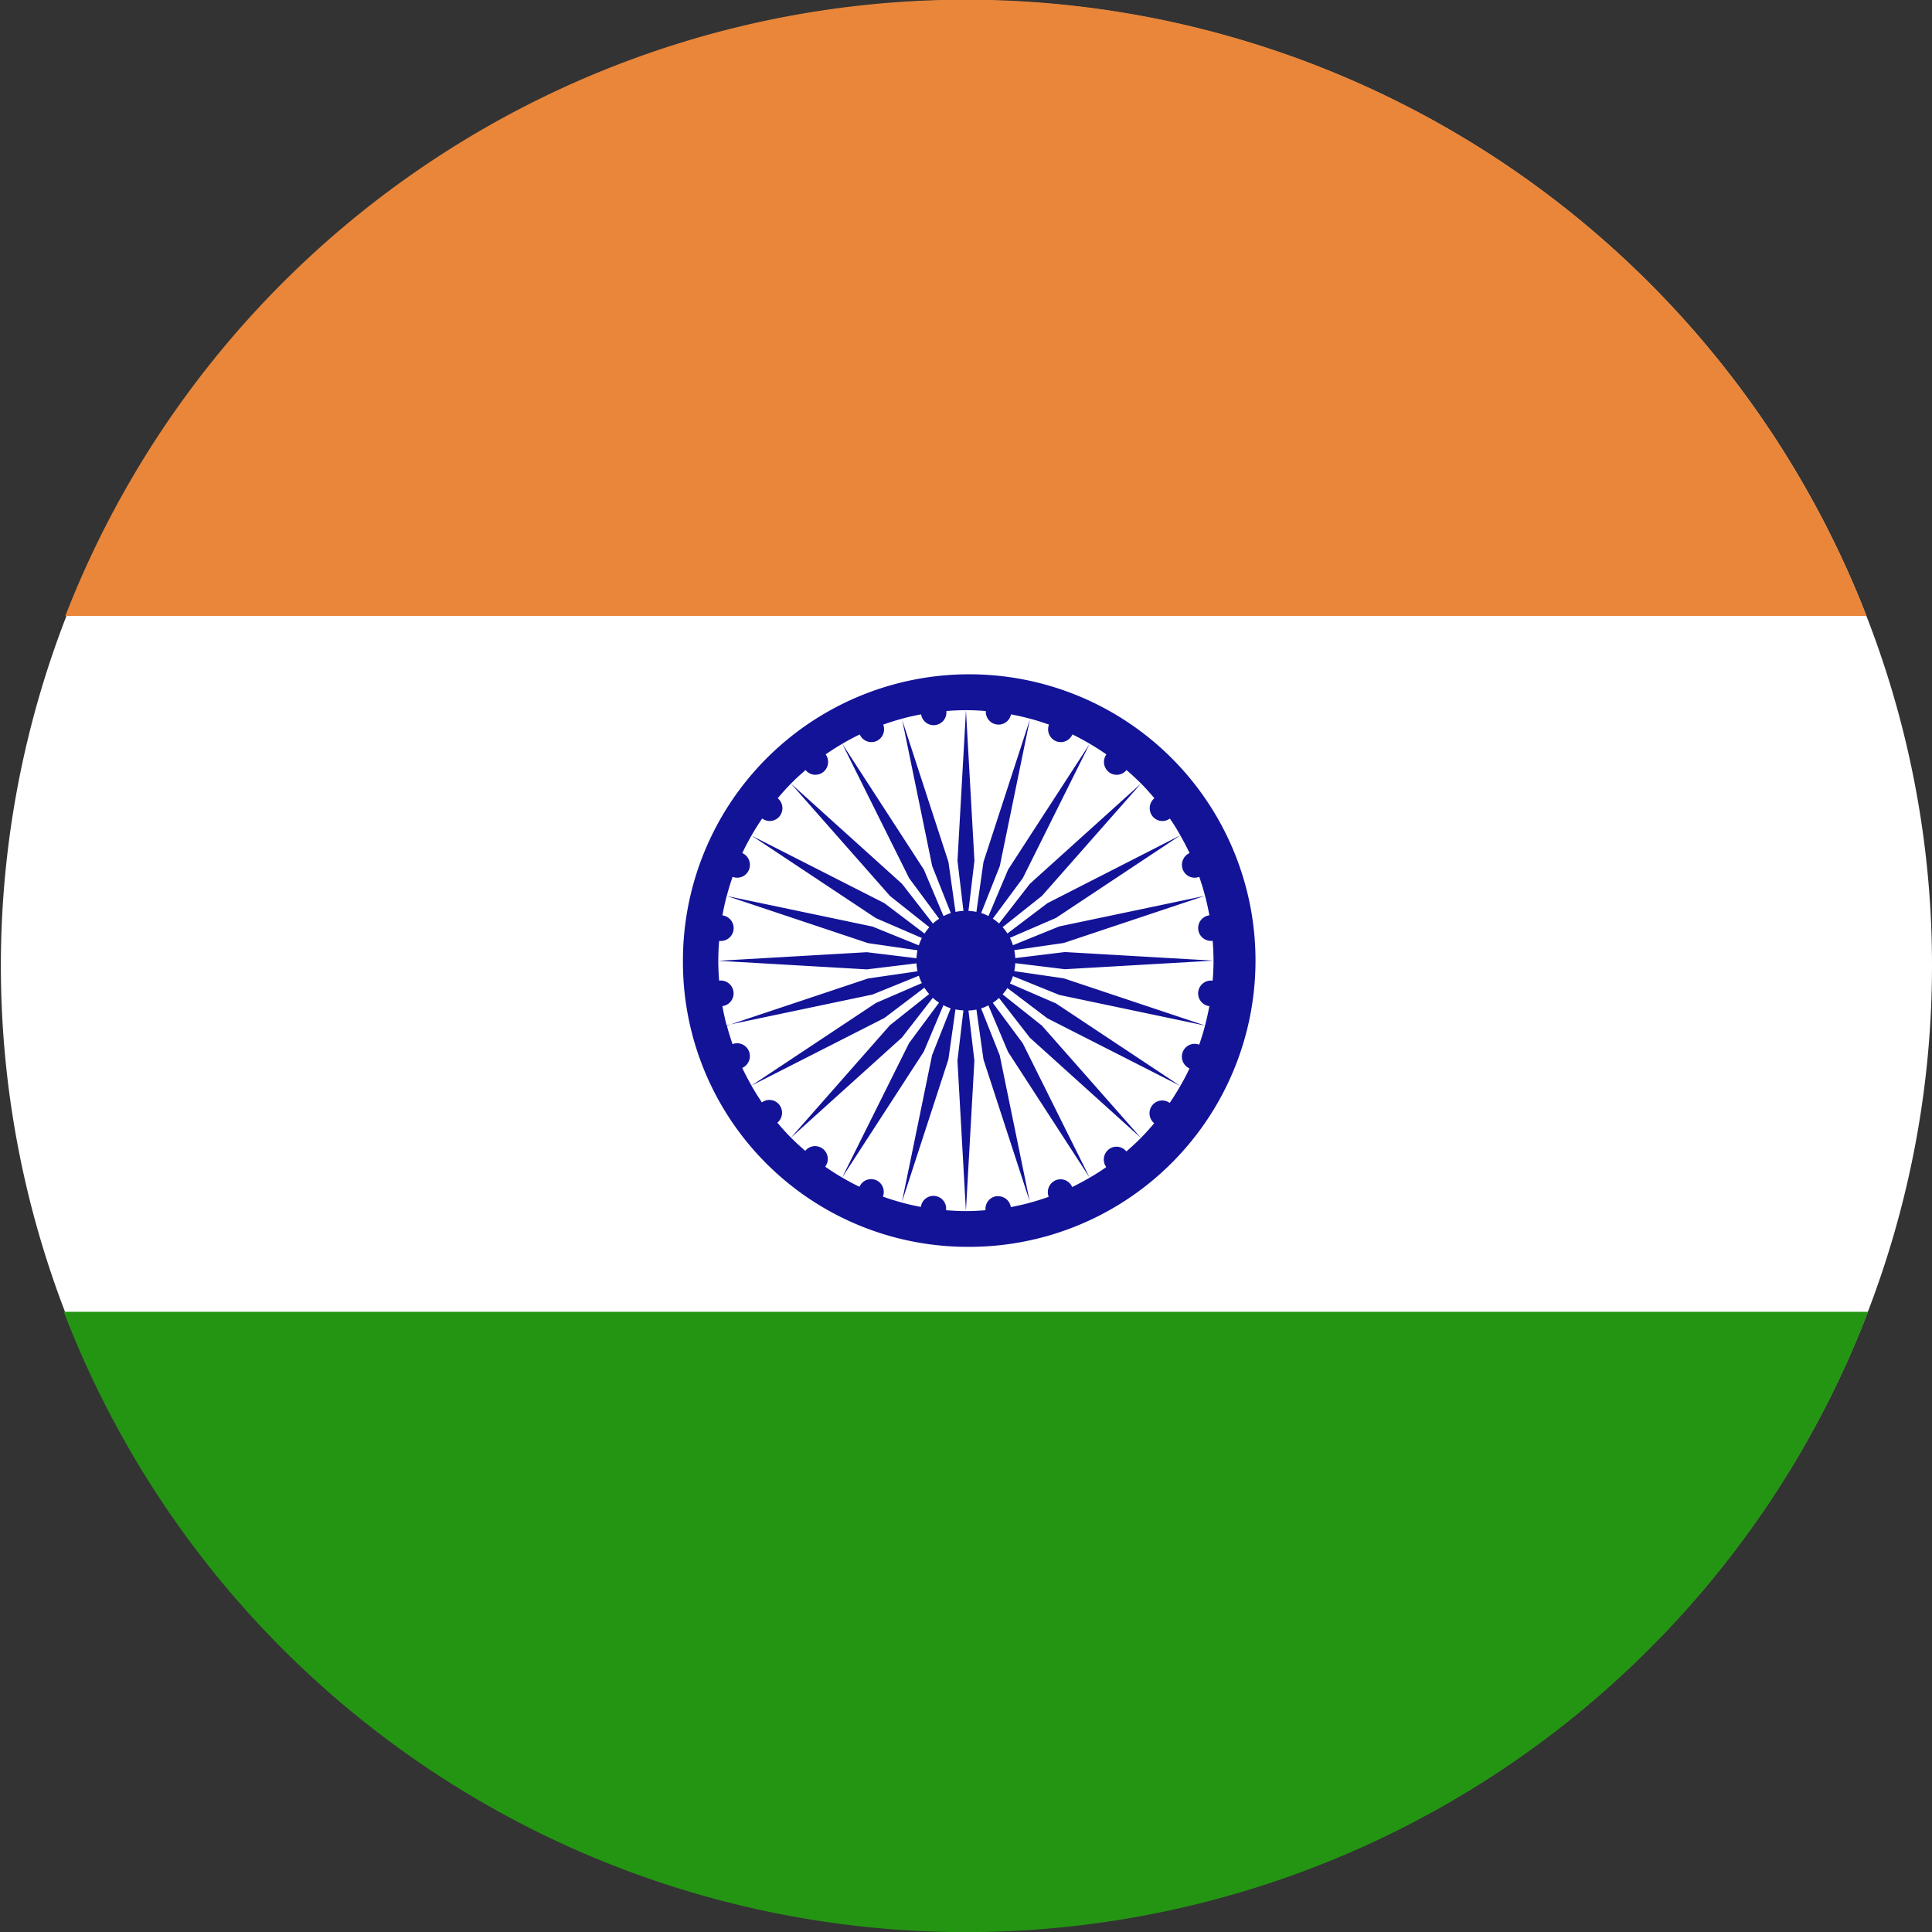 <?xml version="1.0" encoding="UTF-8"?> <svg xmlns="http://www.w3.org/2000/svg" width="48.59" height="48.59" viewBox="0 0 48.59 48.59"><rect x="0" y="0" width="48.59" height="48.59" fill="#333333" stroke="none"/><g id="flag-india" transform="translate(-8618.879 16253.79)"><path id="Path_61660" data-name="Path 61660" d="M215.841,25.445a24.284,24.284,0,1,1-1.648-8.8,24.181,24.181,0,0,1,1.648,8.8" transform="translate(8451.628 -16254.94)" fill="#fff"></path><path id="Path_61661" data-name="Path 61661" d="M213.251,53.943a7.2,7.2,0,1,0-7.118-7.2,7.159,7.159,0,0,0,7.118,7.2m-5.626-4.5a.325.325,0,0,0,.167-.42.318.318,0,0,0-.411-.178q-.082-.235-.146-.477l3.665-.77,1.166-.473a1.231,1.231,0,0,0,.076.185l-1.156.5-3.129,2.077c-.083-.145-.161-.293-.233-.445m2.091,2.482a.326.326,0,0,0-.064-.447.317.317,0,0,0-.442.052c-.125-.108-.247-.22-.364-.337s-.229-.243-.337-.371a.326.326,0,0,0,.052-.447.317.317,0,0,0-.441-.064q-.14-.205-.263-.422l3.343-1.7,1.006-.762a1.251,1.251,0,0,0,.121.159l-.989.786L208.847,51.2l2.793-2.52.777-1a1.277,1.277,0,0,0,.157.122l-.754,1.017L210.137,52.2q-.216-.126-.421-.269m1.272.334a.318.318,0,0,0-.415.168c-.149-.072-.294-.15-.436-.233l2.053-3.165.494-1.169a1.24,1.24,0,0,0,.183.077l-.468,1.179-.761,3.707q-.242-.065-.476-.149a.325.325,0,0,0-.175-.416m3.032.405a.322.322,0,0,0-.276.353c-.163.013-.327.022-.493.022s-.333-.009-.5-.022a.319.319,0,0,0-.633-.083q-.244-.045-.481-.11l1.173-3.6.178-1.258a1.2,1.2,0,0,0,.2.025l-.15,1.263.213,3.78.213-3.78L213.314,48a1.2,1.2,0,0,0,.2-.025l.178,1.258,1.173,3.6q-.239.064-.486.11a.32.32,0,0,0-.357-.27m1.9-.235a.318.318,0,0,0-.415-.169.325.325,0,0,0-.175.416q-.232.083-.471.148l-.761-3.707-.468-1.179a1.241,1.241,0,0,0,.183-.077l.494,1.169,2.053,3.165c-.144.083-.29.163-.44.235m2.453-2.115a.318.318,0,0,0-.442.064.326.326,0,0,0,.052.447c-.107.127-.217.25-.333.368s-.241.231-.367.341a.317.317,0,0,0-.442-.053.326.326,0,0,0-.064.447q-.2.141-.417.266l-1.683-3.381-.754-1.017a1.276,1.276,0,0,0,.157-.122l.777,1,2.793,2.52-2.491-2.825-.989-.786a1.254,1.254,0,0,0,.121-.159l1.006.762,3.343,1.7q-.125.218-.266.426m.33-1.286a.325.325,0,0,0,.167.42c-.071.151-.149.3-.231.441l-3.129-2.077-1.156-.5a1.228,1.228,0,0,0,.076-.185l1.166.473,3.665.77q-.064.244-.147.481a.319.319,0,0,0-.411.178m.75-2.788c.013.165.021.33.021.5s-.008.337-.022.5a.323.323,0,0,0-.083.641q-.045.246-.108.487l-3.554-1.187-1.244-.181a1.282,1.282,0,0,0,.025-.2l1.249.152,3.737-.216-3.737-.216-1.249.152a1.282,1.282,0,0,0-.025-.2l1.244-.18,3.554-1.187q.064.242.109.491a.323.323,0,0,0,.082.641m-.581-2.206a.326.326,0,0,0-.167.42.319.319,0,0,0,.411.178q.082.234.146.477l-3.665.769-1.166.473a1.233,1.233,0,0,0-.076-.185l1.156-.5,3.129-2.077c.083.145.161.293.233.445m-2.092-2.482a.326.326,0,0,0,.064.447.317.317,0,0,0,.442-.053c.125.108.247.22.364.337s.229.243.337.371a.326.326,0,0,0-.052.447.317.317,0,0,0,.441.065q.14.2.263.422L215.3,45.3l-1.006.762a1.321,1.321,0,0,0-.121-.159l.989-.786,2.491-2.826-2.793,2.52-.777,1a1.234,1.234,0,0,0-.157-.122l.754-1.018,1.683-3.381c.144.084.284.174.421.269m-1.271-.334a.318.318,0,0,0,.415-.169c.149.072.294.151.436.234l-2.053,3.165-.494,1.169a1.2,1.2,0,0,0-.183-.077l.468-1.18.761-3.707q.242.065.476.149a.325.325,0,0,0,.175.416m-3.032-.405a.322.322,0,0,0,.276-.353c.163-.013.327-.021.493-.021s.333.008.5.022a.32.32,0,0,0,.633.084q.244.045.481.109l-1.173,3.6-.178,1.258a1.245,1.245,0,0,0-.2-.025l.15-1.263-.213-3.78-.213,3.78.15,1.263a1.246,1.246,0,0,0-.2.025l-.178-1.258-1.173-3.6q.239-.064.486-.11a.32.32,0,0,0,.357.27m-1.9.235a.319.319,0,0,0,.415.169.325.325,0,0,0,.175-.416q.232-.083.471-.148l.761,3.707.468,1.18a1.194,1.194,0,0,0-.183.077l-.494-1.169-2.053-3.165c.144-.084.29-.163.44-.235m-2.453,2.115a.318.318,0,0,0,.442-.064.326.326,0,0,0-.052-.447c.107-.126.217-.25.333-.368s.241-.231.367-.341a.317.317,0,0,0,.442.053.326.326,0,0,0,.064-.446c.135-.095.274-.183.417-.266l1.683,3.381.754,1.018a1.236,1.236,0,0,0-.157.122l-.777-1-2.793-2.52,2.491,2.826.989.786a1.318,1.318,0,0,0-.121.159L211.2,45.3l-3.343-1.7q.125-.219.266-.426m-.33,1.286a.325.325,0,0,0-.167-.42c.071-.151.149-.3.231-.441l3.129,2.077,1.156.5a1.237,1.237,0,0,0-.076.185l-1.166-.473-3.665-.769q.064-.245.147-.481a.319.319,0,0,0,.411-.178m-.667,1.145q.045-.247.108-.487l3.554,1.187,1.244.18a1.282,1.282,0,0,0-.025.2l-1.249-.152-3.737.216,3.737.216,1.249-.152a1.282,1.282,0,0,0,.025.2l-1.244.181-3.554,1.187q-.064-.243-.109-.492a.323.323,0,0,0-.082-.641c-.013-.165-.021-.33-.021-.5s.008-.337.022-.5a.323.323,0,0,0,.083-.641" transform="translate(8429.922 -16276.375)" fill="#131398"></path><path id="Path_61662" data-name="Path 61662" d="M216.27,16.641h-45.3a24.3,24.3,0,0,1,45.3,0" transform="translate(8449.552 -16254.94)" fill="#e9863a"></path><path id="Path_61663" data-name="Path 61663" d="M216.26,75.84a24.3,24.3,0,0,1-45.379,0Z" transform="translate(8449.602 -16296.638)" fill="#249513"></path></g></svg> 